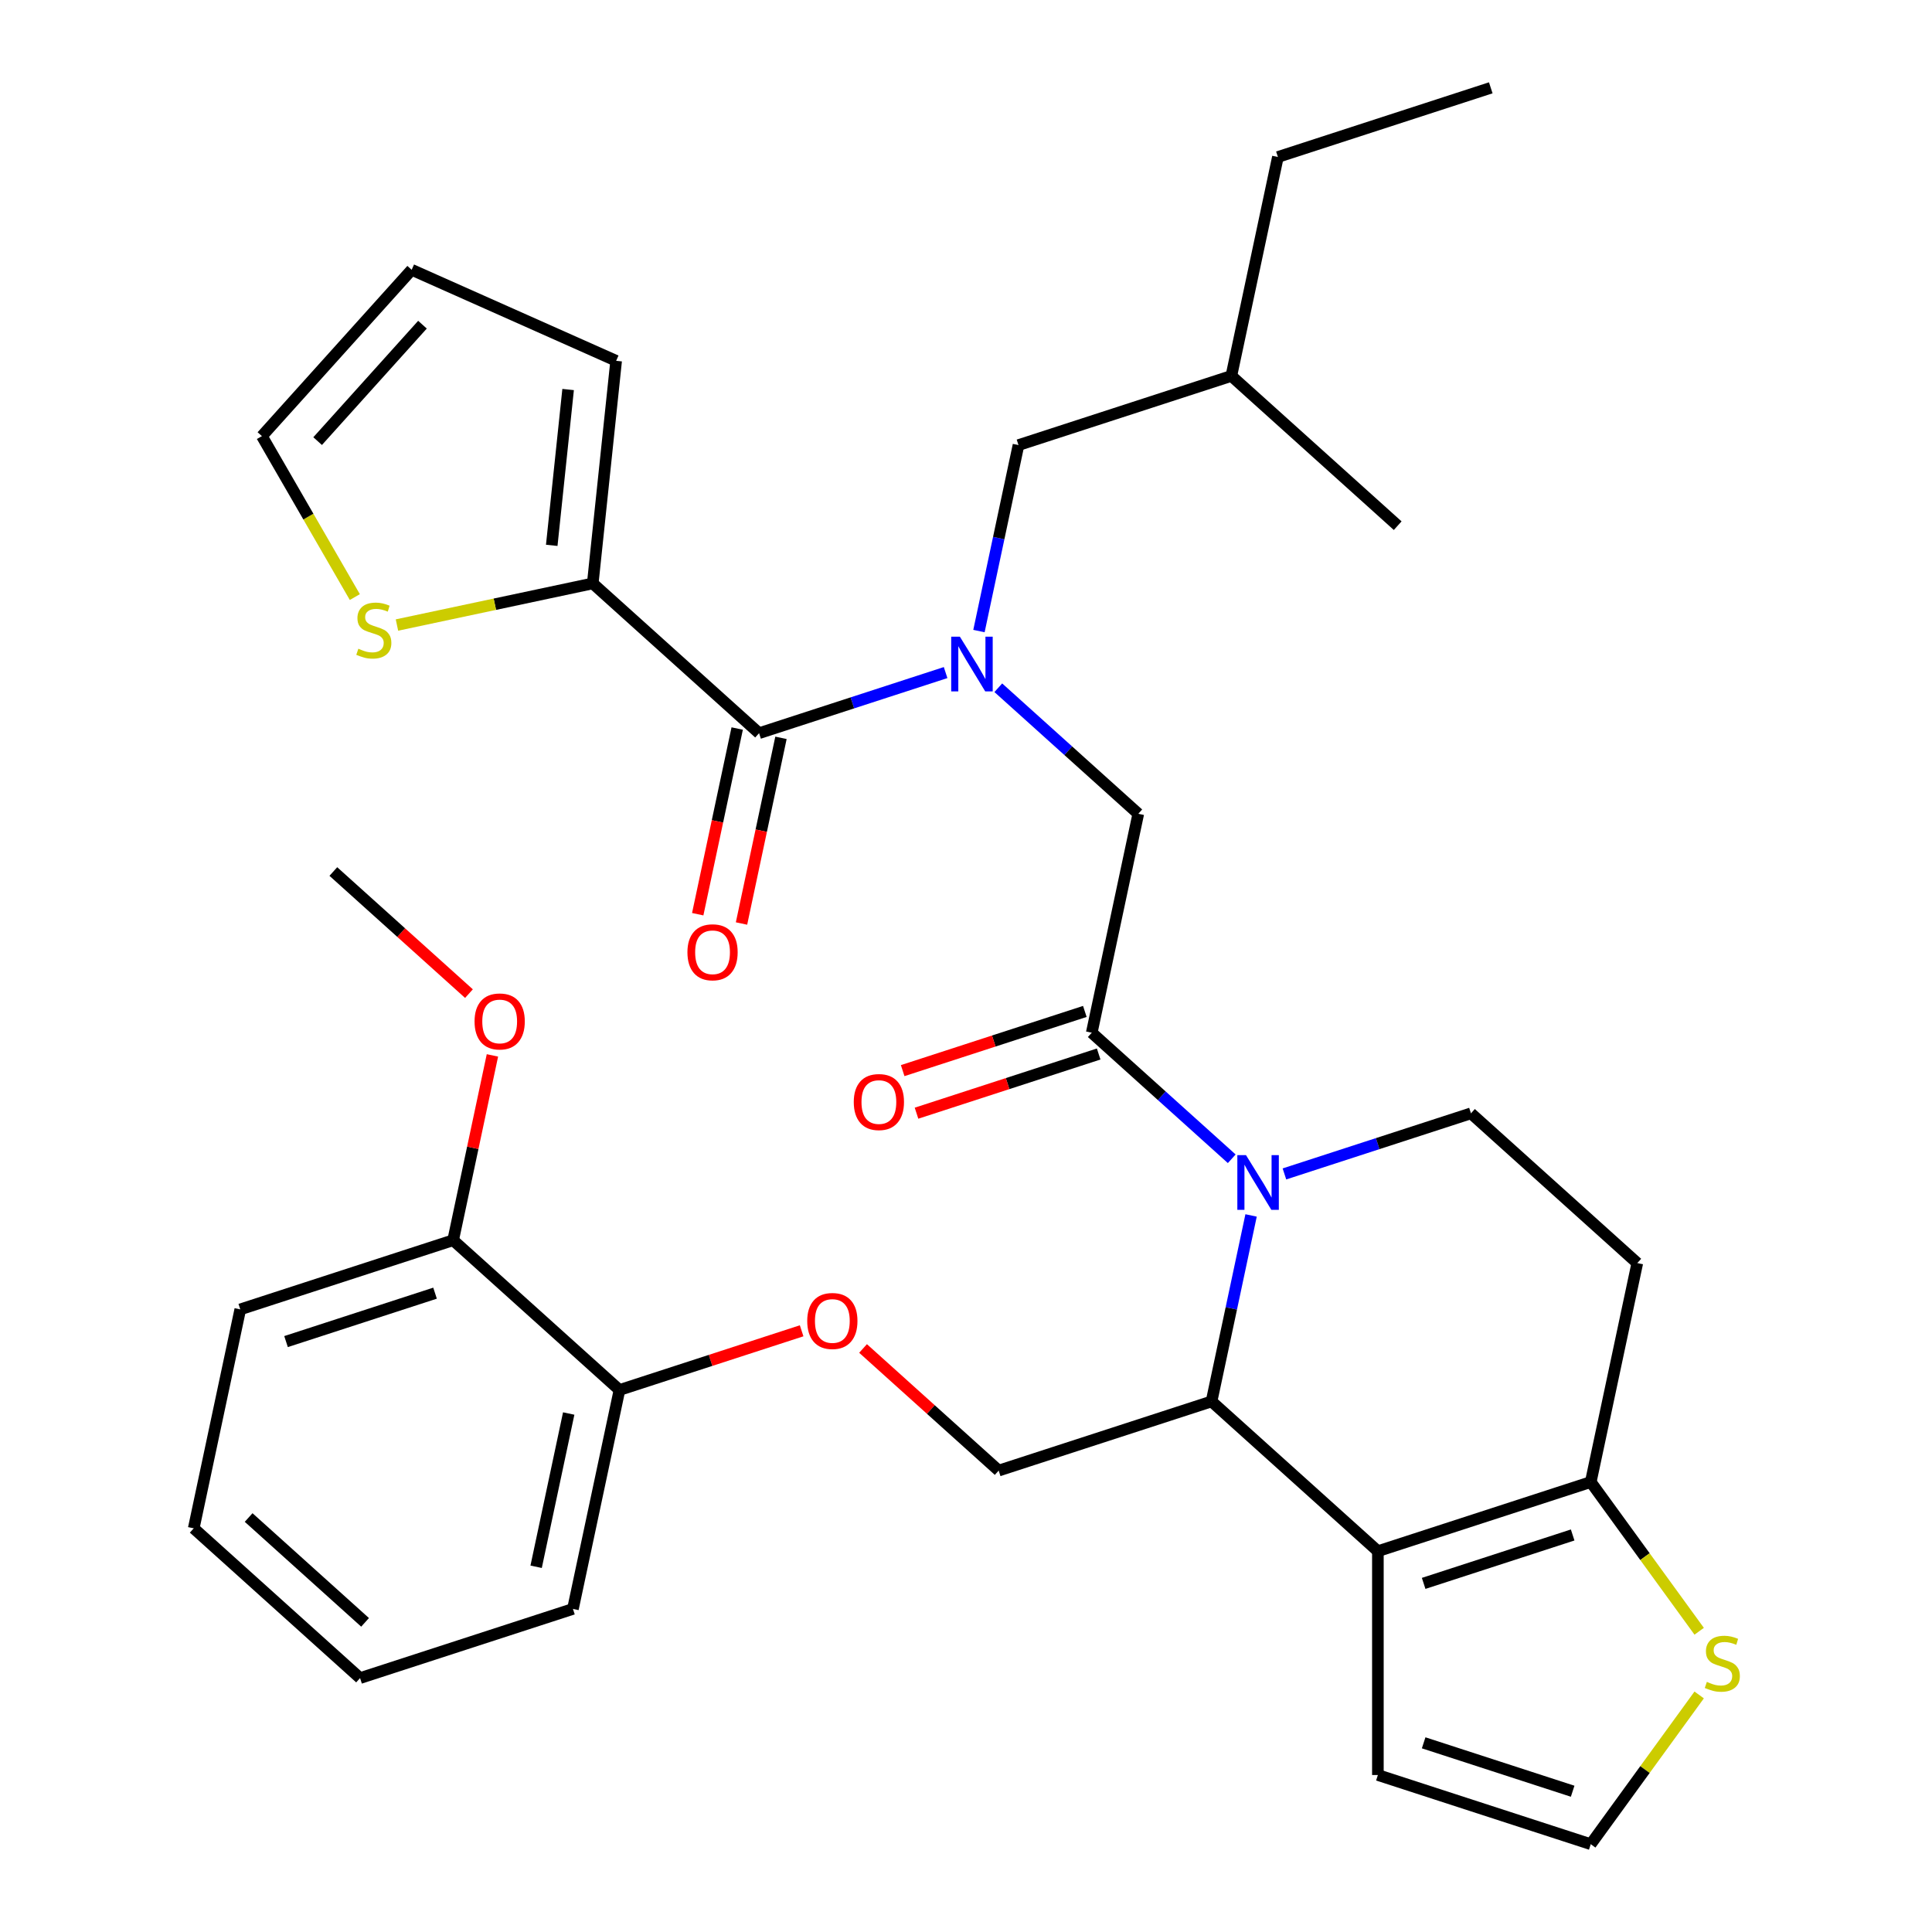 <?xml version='1.0' encoding='iso-8859-1'?>
<svg version='1.1' baseProfile='full'
              xmlns='http://www.w3.org/2000/svg'
                      xmlns:rdkit='http://www.rdkit.org/xml'
                      xmlns:xlink='http://www.w3.org/1999/xlink'
                  xml:space='preserve'
width='1000px' height='1000px' viewBox='0 0 1000 1000'>
<!-- END OF HEADER -->
<rect style='opacity:1.0;fill:#FFFFFF;stroke:none' width='1000' height='1000' x='0' y='0'> </rect>
<path class='bond-0' d='M 306.806,301.975 L 256.134,312.745' style='fill:none;fill-rule:evenodd;stroke:#000000;stroke-width:6px;stroke-linecap:butt;stroke-linejoin:miter;stroke-opacity:1' />
<path class='bond-0' d='M 256.134,312.745 L 205.462,323.516' style='fill:none;fill-rule:evenodd;stroke:#CCCC00;stroke-width:6px;stroke-linecap:butt;stroke-linejoin:miter;stroke-opacity:1' />
<path class='bond-1' d='M 306.806,301.975 L 318.916,186.758' style='fill:none;fill-rule:evenodd;stroke:#000000;stroke-width:6px;stroke-linecap:butt;stroke-linejoin:miter;stroke-opacity:1' />
<path class='bond-1' d='M 285.579,282.27 L 294.056,201.619' style='fill:none;fill-rule:evenodd;stroke:#000000;stroke-width:6px;stroke-linecap:butt;stroke-linejoin:miter;stroke-opacity:1' />
<path class='bond-2' d='M 306.806,301.975 L 392.9,379.495' style='fill:none;fill-rule:evenodd;stroke:#000000;stroke-width:6px;stroke-linecap:butt;stroke-linejoin:miter;stroke-opacity:1' />
<path class='bond-3' d='M 516.718,355.973 L 552.947,388.594' style='fill:none;fill-rule:evenodd;stroke:#0000FF;stroke-width:6px;stroke-linecap:butt;stroke-linejoin:miter;stroke-opacity:1' />
<path class='bond-3' d='M 552.947,388.594 L 589.176,421.214' style='fill:none;fill-rule:evenodd;stroke:#000000;stroke-width:6px;stroke-linecap:butt;stroke-linejoin:miter;stroke-opacity:1' />
<path class='bond-4' d='M 489.445,348.125 L 441.173,363.81' style='fill:none;fill-rule:evenodd;stroke:#0000FF;stroke-width:6px;stroke-linecap:butt;stroke-linejoin:miter;stroke-opacity:1' />
<path class='bond-4' d='M 441.173,363.81 L 392.9,379.495' style='fill:none;fill-rule:evenodd;stroke:#000000;stroke-width:6px;stroke-linecap:butt;stroke-linejoin:miter;stroke-opacity:1' />
<path class='bond-5' d='M 506.707,326.638 L 516.938,278.506' style='fill:none;fill-rule:evenodd;stroke:#0000FF;stroke-width:6px;stroke-linecap:butt;stroke-linejoin:miter;stroke-opacity:1' />
<path class='bond-5' d='M 516.938,278.506 L 527.169,230.375' style='fill:none;fill-rule:evenodd;stroke:#000000;stroke-width:6px;stroke-linecap:butt;stroke-linejoin:miter;stroke-opacity:1' />
<path class='bond-6' d='M 381.568,377.086 L 371.355,425.138' style='fill:none;fill-rule:evenodd;stroke:#000000;stroke-width:6px;stroke-linecap:butt;stroke-linejoin:miter;stroke-opacity:1' />
<path class='bond-6' d='M 371.355,425.138 L 361.141,473.19' style='fill:none;fill-rule:evenodd;stroke:#FF0000;stroke-width:6px;stroke-linecap:butt;stroke-linejoin:miter;stroke-opacity:1' />
<path class='bond-6' d='M 404.232,381.903 L 394.019,429.955' style='fill:none;fill-rule:evenodd;stroke:#000000;stroke-width:6px;stroke-linecap:butt;stroke-linejoin:miter;stroke-opacity:1' />
<path class='bond-6' d='M 394.019,429.955 L 383.805,478.007' style='fill:none;fill-rule:evenodd;stroke:#FF0000;stroke-width:6px;stroke-linecap:butt;stroke-linejoin:miter;stroke-opacity:1' />
<path class='bond-7' d='M 183.662,309.045 L 159.611,267.388' style='fill:none;fill-rule:evenodd;stroke:#CCCC00;stroke-width:6px;stroke-linecap:butt;stroke-linejoin:miter;stroke-opacity:1' />
<path class='bond-7' d='M 159.611,267.388 L 135.56,225.731' style='fill:none;fill-rule:evenodd;stroke:#000000;stroke-width:6px;stroke-linecap:butt;stroke-linejoin:miter;stroke-opacity:1' />
<path class='bond-8' d='M 318.916,186.758 L 213.08,139.637' style='fill:none;fill-rule:evenodd;stroke:#000000;stroke-width:6px;stroke-linecap:butt;stroke-linejoin:miter;stroke-opacity:1' />
<path class='bond-9' d='M 527.169,230.375 L 637.35,194.575' style='fill:none;fill-rule:evenodd;stroke:#000000;stroke-width:6px;stroke-linecap:butt;stroke-linejoin:miter;stroke-opacity:1' />
<path class='bond-10' d='M 637.35,194.575 L 723.444,272.094' style='fill:none;fill-rule:evenodd;stroke:#000000;stroke-width:6px;stroke-linecap:butt;stroke-linejoin:miter;stroke-opacity:1' />
<path class='bond-11' d='M 637.35,194.575 L 661.437,81.255' style='fill:none;fill-rule:evenodd;stroke:#000000;stroke-width:6px;stroke-linecap:butt;stroke-linejoin:miter;stroke-opacity:1' />
<path class='bond-12' d='M 647.558,629.11 L 637.328,677.242' style='fill:none;fill-rule:evenodd;stroke:#0000FF;stroke-width:6px;stroke-linecap:butt;stroke-linejoin:miter;stroke-opacity:1' />
<path class='bond-12' d='M 637.328,677.242 L 627.097,725.374' style='fill:none;fill-rule:evenodd;stroke:#000000;stroke-width:6px;stroke-linecap:butt;stroke-linejoin:miter;stroke-opacity:1' />
<path class='bond-13' d='M 637.547,599.776 L 601.318,567.155' style='fill:none;fill-rule:evenodd;stroke:#0000FF;stroke-width:6px;stroke-linecap:butt;stroke-linejoin:miter;stroke-opacity:1' />
<path class='bond-13' d='M 601.318,567.155 L 565.089,534.534' style='fill:none;fill-rule:evenodd;stroke:#000000;stroke-width:6px;stroke-linecap:butt;stroke-linejoin:miter;stroke-opacity:1' />
<path class='bond-14' d='M 664.82,607.623 L 713.093,591.939' style='fill:none;fill-rule:evenodd;stroke:#0000FF;stroke-width:6px;stroke-linecap:butt;stroke-linejoin:miter;stroke-opacity:1' />
<path class='bond-14' d='M 713.093,591.939 L 761.365,576.254' style='fill:none;fill-rule:evenodd;stroke:#000000;stroke-width:6px;stroke-linecap:butt;stroke-linejoin:miter;stroke-opacity:1' />
<path class='bond-15' d='M 561.509,523.516 L 514.367,538.834' style='fill:none;fill-rule:evenodd;stroke:#000000;stroke-width:6px;stroke-linecap:butt;stroke-linejoin:miter;stroke-opacity:1' />
<path class='bond-15' d='M 514.367,538.834 L 467.224,554.151' style='fill:none;fill-rule:evenodd;stroke:#FF0000;stroke-width:6px;stroke-linecap:butt;stroke-linejoin:miter;stroke-opacity:1' />
<path class='bond-15' d='M 568.669,545.552 L 521.527,560.87' style='fill:none;fill-rule:evenodd;stroke:#000000;stroke-width:6px;stroke-linecap:butt;stroke-linejoin:miter;stroke-opacity:1' />
<path class='bond-15' d='M 521.527,560.87 L 474.384,576.187' style='fill:none;fill-rule:evenodd;stroke:#FF0000;stroke-width:6px;stroke-linecap:butt;stroke-linejoin:miter;stroke-opacity:1' />
<path class='bond-16' d='M 565.089,534.534 L 589.176,421.214' style='fill:none;fill-rule:evenodd;stroke:#000000;stroke-width:6px;stroke-linecap:butt;stroke-linejoin:miter;stroke-opacity:1' />
<path class='bond-17' d='M 627.097,725.374 L 713.191,802.894' style='fill:none;fill-rule:evenodd;stroke:#000000;stroke-width:6px;stroke-linecap:butt;stroke-linejoin:miter;stroke-opacity:1' />
<path class='bond-18' d='M 627.097,725.374 L 516.915,761.174' style='fill:none;fill-rule:evenodd;stroke:#000000;stroke-width:6px;stroke-linecap:butt;stroke-linejoin:miter;stroke-opacity:1' />
<path class='bond-19' d='M 761.365,576.254 L 847.46,653.774' style='fill:none;fill-rule:evenodd;stroke:#000000;stroke-width:6px;stroke-linecap:butt;stroke-linejoin:miter;stroke-opacity:1' />
<path class='bond-20' d='M 847.46,653.774 L 823.373,767.094' style='fill:none;fill-rule:evenodd;stroke:#000000;stroke-width:6px;stroke-linecap:butt;stroke-linejoin:miter;stroke-opacity:1' />
<path class='bond-21' d='M 713.191,802.894 L 823.373,767.094' style='fill:none;fill-rule:evenodd;stroke:#000000;stroke-width:6px;stroke-linecap:butt;stroke-linejoin:miter;stroke-opacity:1' />
<path class='bond-21' d='M 736.879,819.56 L 814.006,794.5' style='fill:none;fill-rule:evenodd;stroke:#000000;stroke-width:6px;stroke-linecap:butt;stroke-linejoin:miter;stroke-opacity:1' />
<path class='bond-22' d='M 713.191,802.894 L 713.191,918.745' style='fill:none;fill-rule:evenodd;stroke:#000000;stroke-width:6px;stroke-linecap:butt;stroke-linejoin:miter;stroke-opacity:1' />
<path class='bond-23' d='M 823.373,767.094 L 851.432,805.715' style='fill:none;fill-rule:evenodd;stroke:#000000;stroke-width:6px;stroke-linecap:butt;stroke-linejoin:miter;stroke-opacity:1' />
<path class='bond-23' d='M 851.432,805.715 L 879.492,844.336' style='fill:none;fill-rule:evenodd;stroke:#CCCC00;stroke-width:6px;stroke-linecap:butt;stroke-linejoin:miter;stroke-opacity:1' />
<path class='bond-24' d='M 879.492,877.304 L 851.432,915.924' style='fill:none;fill-rule:evenodd;stroke:#CCCC00;stroke-width:6px;stroke-linecap:butt;stroke-linejoin:miter;stroke-opacity:1' />
<path class='bond-24' d='M 851.432,915.924 L 823.373,954.545' style='fill:none;fill-rule:evenodd;stroke:#000000;stroke-width:6px;stroke-linecap:butt;stroke-linejoin:miter;stroke-opacity:1' />
<path class='bond-25' d='M 823.373,954.545 L 713.191,918.745' style='fill:none;fill-rule:evenodd;stroke:#000000;stroke-width:6px;stroke-linecap:butt;stroke-linejoin:miter;stroke-opacity:1' />
<path class='bond-25' d='M 814.006,927.139 L 736.879,902.079' style='fill:none;fill-rule:evenodd;stroke:#000000;stroke-width:6px;stroke-linecap:butt;stroke-linejoin:miter;stroke-opacity:1' />
<path class='bond-26' d='M 186.371,868.574 L 100.277,791.055' style='fill:none;fill-rule:evenodd;stroke:#000000;stroke-width:6px;stroke-linecap:butt;stroke-linejoin:miter;stroke-opacity:1' />
<path class='bond-26' d='M 188.961,839.728 L 128.695,785.464' style='fill:none;fill-rule:evenodd;stroke:#000000;stroke-width:6px;stroke-linecap:butt;stroke-linejoin:miter;stroke-opacity:1' />
<path class='bond-27' d='M 186.371,868.574 L 296.553,832.774' style='fill:none;fill-rule:evenodd;stroke:#000000;stroke-width:6px;stroke-linecap:butt;stroke-linejoin:miter;stroke-opacity:1' />
<path class='bond-28' d='M 446.717,697.967 L 481.816,729.571' style='fill:none;fill-rule:evenodd;stroke:#FF0000;stroke-width:6px;stroke-linecap:butt;stroke-linejoin:miter;stroke-opacity:1' />
<path class='bond-28' d='M 481.816,729.571 L 516.915,761.174' style='fill:none;fill-rule:evenodd;stroke:#000000;stroke-width:6px;stroke-linecap:butt;stroke-linejoin:miter;stroke-opacity:1' />
<path class='bond-29' d='M 414.925,688.819 L 367.782,704.137' style='fill:none;fill-rule:evenodd;stroke:#FF0000;stroke-width:6px;stroke-linecap:butt;stroke-linejoin:miter;stroke-opacity:1' />
<path class='bond-29' d='M 367.782,704.137 L 320.64,719.454' style='fill:none;fill-rule:evenodd;stroke:#000000;stroke-width:6px;stroke-linecap:butt;stroke-linejoin:miter;stroke-opacity:1' />
<path class='bond-30' d='M 100.277,791.055 L 124.364,677.735' style='fill:none;fill-rule:evenodd;stroke:#000000;stroke-width:6px;stroke-linecap:butt;stroke-linejoin:miter;stroke-opacity:1' />
<path class='bond-31' d='M 124.364,677.735 L 234.545,641.935' style='fill:none;fill-rule:evenodd;stroke:#000000;stroke-width:6px;stroke-linecap:butt;stroke-linejoin:miter;stroke-opacity:1' />
<path class='bond-31' d='M 148.051,694.401 L 225.178,669.341' style='fill:none;fill-rule:evenodd;stroke:#000000;stroke-width:6px;stroke-linecap:butt;stroke-linejoin:miter;stroke-opacity:1' />
<path class='bond-32' d='M 234.545,641.935 L 320.64,719.454' style='fill:none;fill-rule:evenodd;stroke:#000000;stroke-width:6px;stroke-linecap:butt;stroke-linejoin:miter;stroke-opacity:1' />
<path class='bond-33' d='M 234.545,641.935 L 244.712,594.103' style='fill:none;fill-rule:evenodd;stroke:#000000;stroke-width:6px;stroke-linecap:butt;stroke-linejoin:miter;stroke-opacity:1' />
<path class='bond-33' d='M 244.712,594.103 L 254.879,546.271' style='fill:none;fill-rule:evenodd;stroke:#FF0000;stroke-width:6px;stroke-linecap:butt;stroke-linejoin:miter;stroke-opacity:1' />
<path class='bond-34' d='M 320.64,719.454 L 296.553,832.774' style='fill:none;fill-rule:evenodd;stroke:#000000;stroke-width:6px;stroke-linecap:butt;stroke-linejoin:miter;stroke-opacity:1' />
<path class='bond-34' d='M 294.363,731.635 L 277.502,810.959' style='fill:none;fill-rule:evenodd;stroke:#000000;stroke-width:6px;stroke-linecap:butt;stroke-linejoin:miter;stroke-opacity:1' />
<path class='bond-35' d='M 242.736,514.302 L 207.637,482.698' style='fill:none;fill-rule:evenodd;stroke:#FF0000;stroke-width:6px;stroke-linecap:butt;stroke-linejoin:miter;stroke-opacity:1' />
<path class='bond-35' d='M 207.637,482.698 L 172.538,451.095' style='fill:none;fill-rule:evenodd;stroke:#000000;stroke-width:6px;stroke-linecap:butt;stroke-linejoin:miter;stroke-opacity:1' />
<path class='bond-36' d='M 661.437,81.255 L 771.618,45.455' style='fill:none;fill-rule:evenodd;stroke:#000000;stroke-width:6px;stroke-linecap:butt;stroke-linejoin:miter;stroke-opacity:1' />
<path class='bond-37' d='M 135.56,225.731 L 213.08,139.637' style='fill:none;fill-rule:evenodd;stroke:#000000;stroke-width:6px;stroke-linecap:butt;stroke-linejoin:miter;stroke-opacity:1' />
<path class='bond-37' d='M 164.407,228.321 L 218.671,168.055' style='fill:none;fill-rule:evenodd;stroke:#000000;stroke-width:6px;stroke-linecap:butt;stroke-linejoin:miter;stroke-opacity:1' />
<path  class='atom-1' d='M 496.822 329.535
L 506.102 344.535
Q 507.022 346.015, 508.502 348.695
Q 509.982 351.375, 510.062 351.535
L 510.062 329.535
L 513.822 329.535
L 513.822 357.855
L 509.942 357.855
L 499.982 341.455
Q 498.822 339.535, 497.582 337.335
Q 496.382 335.135, 496.022 334.455
L 496.022 357.855
L 492.342 357.855
L 492.342 329.535
L 496.822 329.535
' fill='#0000FF'/>
<path  class='atom-3' d='M 355.813 492.895
Q 355.813 486.095, 359.173 482.295
Q 362.533 478.495, 368.813 478.495
Q 375.093 478.495, 378.453 482.295
Q 381.813 486.095, 381.813 492.895
Q 381.813 499.775, 378.413 503.695
Q 375.013 507.575, 368.813 507.575
Q 362.573 507.575, 359.173 503.695
Q 355.813 499.815, 355.813 492.895
M 368.813 504.375
Q 373.133 504.375, 375.453 501.495
Q 377.813 498.575, 377.813 492.895
Q 377.813 487.335, 375.453 484.535
Q 373.133 481.695, 368.813 481.695
Q 364.493 481.695, 362.133 484.495
Q 359.813 487.295, 359.813 492.895
Q 359.813 498.615, 362.133 501.495
Q 364.493 504.375, 368.813 504.375
' fill='#FF0000'/>
<path  class='atom-4' d='M 185.486 335.782
Q 185.806 335.902, 187.126 336.462
Q 188.446 337.022, 189.886 337.382
Q 191.366 337.702, 192.806 337.702
Q 195.486 337.702, 197.046 336.422
Q 198.606 335.102, 198.606 332.822
Q 198.606 331.262, 197.806 330.302
Q 197.046 329.342, 195.846 328.822
Q 194.646 328.302, 192.646 327.702
Q 190.126 326.942, 188.606 326.222
Q 187.126 325.502, 186.046 323.982
Q 185.006 322.462, 185.006 319.902
Q 185.006 316.342, 187.406 314.142
Q 189.846 311.942, 194.646 311.942
Q 197.926 311.942, 201.646 313.502
L 200.726 316.582
Q 197.326 315.182, 194.766 315.182
Q 192.006 315.182, 190.486 316.342
Q 188.966 317.462, 189.006 319.422
Q 189.006 320.942, 189.766 321.862
Q 190.566 322.782, 191.686 323.302
Q 192.846 323.822, 194.766 324.422
Q 197.326 325.222, 198.846 326.022
Q 200.366 326.822, 201.446 328.462
Q 202.566 330.062, 202.566 332.822
Q 202.566 336.742, 199.926 338.862
Q 197.326 340.942, 192.966 340.942
Q 190.446 340.942, 188.526 340.382
Q 186.646 339.862, 184.406 338.942
L 185.486 335.782
' fill='#CCCC00'/>
<path  class='atom-8' d='M 644.924 597.894
L 654.204 612.894
Q 655.124 614.374, 656.604 617.054
Q 658.084 619.734, 658.164 619.894
L 658.164 597.894
L 661.924 597.894
L 661.924 626.214
L 658.044 626.214
L 648.084 609.814
Q 646.924 607.894, 645.684 605.694
Q 644.484 603.494, 644.124 602.814
L 644.124 626.214
L 640.444 626.214
L 640.444 597.894
L 644.924 597.894
' fill='#0000FF'/>
<path  class='atom-10' d='M 441.908 570.414
Q 441.908 563.614, 445.268 559.814
Q 448.628 556.014, 454.908 556.014
Q 461.188 556.014, 464.548 559.814
Q 467.908 563.614, 467.908 570.414
Q 467.908 577.294, 464.508 581.214
Q 461.108 585.094, 454.908 585.094
Q 448.668 585.094, 445.268 581.214
Q 441.908 577.334, 441.908 570.414
M 454.908 581.894
Q 459.228 581.894, 461.548 579.014
Q 463.908 576.094, 463.908 570.414
Q 463.908 564.854, 461.548 562.054
Q 459.228 559.214, 454.908 559.214
Q 450.588 559.214, 448.228 562.014
Q 445.908 564.814, 445.908 570.414
Q 445.908 576.134, 448.228 579.014
Q 450.588 581.894, 454.908 581.894
' fill='#FF0000'/>
<path  class='atom-17' d='M 883.469 870.54
Q 883.789 870.66, 885.109 871.22
Q 886.429 871.78, 887.869 872.14
Q 889.349 872.46, 890.789 872.46
Q 893.469 872.46, 895.029 871.18
Q 896.589 869.86, 896.589 867.58
Q 896.589 866.02, 895.789 865.06
Q 895.029 864.1, 893.829 863.58
Q 892.629 863.06, 890.629 862.46
Q 888.109 861.7, 886.589 860.98
Q 885.109 860.26, 884.029 858.74
Q 882.989 857.22, 882.989 854.66
Q 882.989 851.1, 885.389 848.9
Q 887.829 846.7, 892.629 846.7
Q 895.909 846.7, 899.629 848.26
L 898.709 851.34
Q 895.309 849.94, 892.749 849.94
Q 889.989 849.94, 888.469 851.1
Q 886.949 852.22, 886.989 854.18
Q 886.989 855.7, 887.749 856.62
Q 888.549 857.54, 889.669 858.06
Q 890.829 858.58, 892.749 859.18
Q 895.309 859.98, 896.829 860.78
Q 898.349 861.58, 899.429 863.22
Q 900.549 864.82, 900.549 867.58
Q 900.549 871.5, 897.909 873.62
Q 895.309 875.7, 890.949 875.7
Q 888.429 875.7, 886.509 875.14
Q 884.629 874.62, 882.389 873.7
L 883.469 870.54
' fill='#CCCC00'/>
<path  class='atom-21' d='M 417.821 683.734
Q 417.821 676.934, 421.181 673.134
Q 424.541 669.334, 430.821 669.334
Q 437.101 669.334, 440.461 673.134
Q 443.821 676.934, 443.821 683.734
Q 443.821 690.614, 440.421 694.534
Q 437.021 698.414, 430.821 698.414
Q 424.581 698.414, 421.181 694.534
Q 417.821 690.654, 417.821 683.734
M 430.821 695.214
Q 435.141 695.214, 437.461 692.334
Q 439.821 689.414, 439.821 683.734
Q 439.821 678.174, 437.461 675.374
Q 435.141 672.534, 430.821 672.534
Q 426.501 672.534, 424.141 675.334
Q 421.821 678.134, 421.821 683.734
Q 421.821 689.454, 424.141 692.334
Q 426.501 695.214, 430.821 695.214
' fill='#FF0000'/>
<path  class='atom-28' d='M 245.632 528.695
Q 245.632 521.895, 248.992 518.095
Q 252.352 514.295, 258.632 514.295
Q 264.912 514.295, 268.272 518.095
Q 271.632 521.895, 271.632 528.695
Q 271.632 535.575, 268.232 539.495
Q 264.832 543.375, 258.632 543.375
Q 252.392 543.375, 248.992 539.495
Q 245.632 535.615, 245.632 528.695
M 258.632 540.175
Q 262.952 540.175, 265.272 537.295
Q 267.632 534.375, 267.632 528.695
Q 267.632 523.135, 265.272 520.335
Q 262.952 517.495, 258.632 517.495
Q 254.312 517.495, 251.952 520.295
Q 249.632 523.095, 249.632 528.695
Q 249.632 534.415, 251.952 537.295
Q 254.312 540.175, 258.632 540.175
' fill='#FF0000'/>
</svg>
